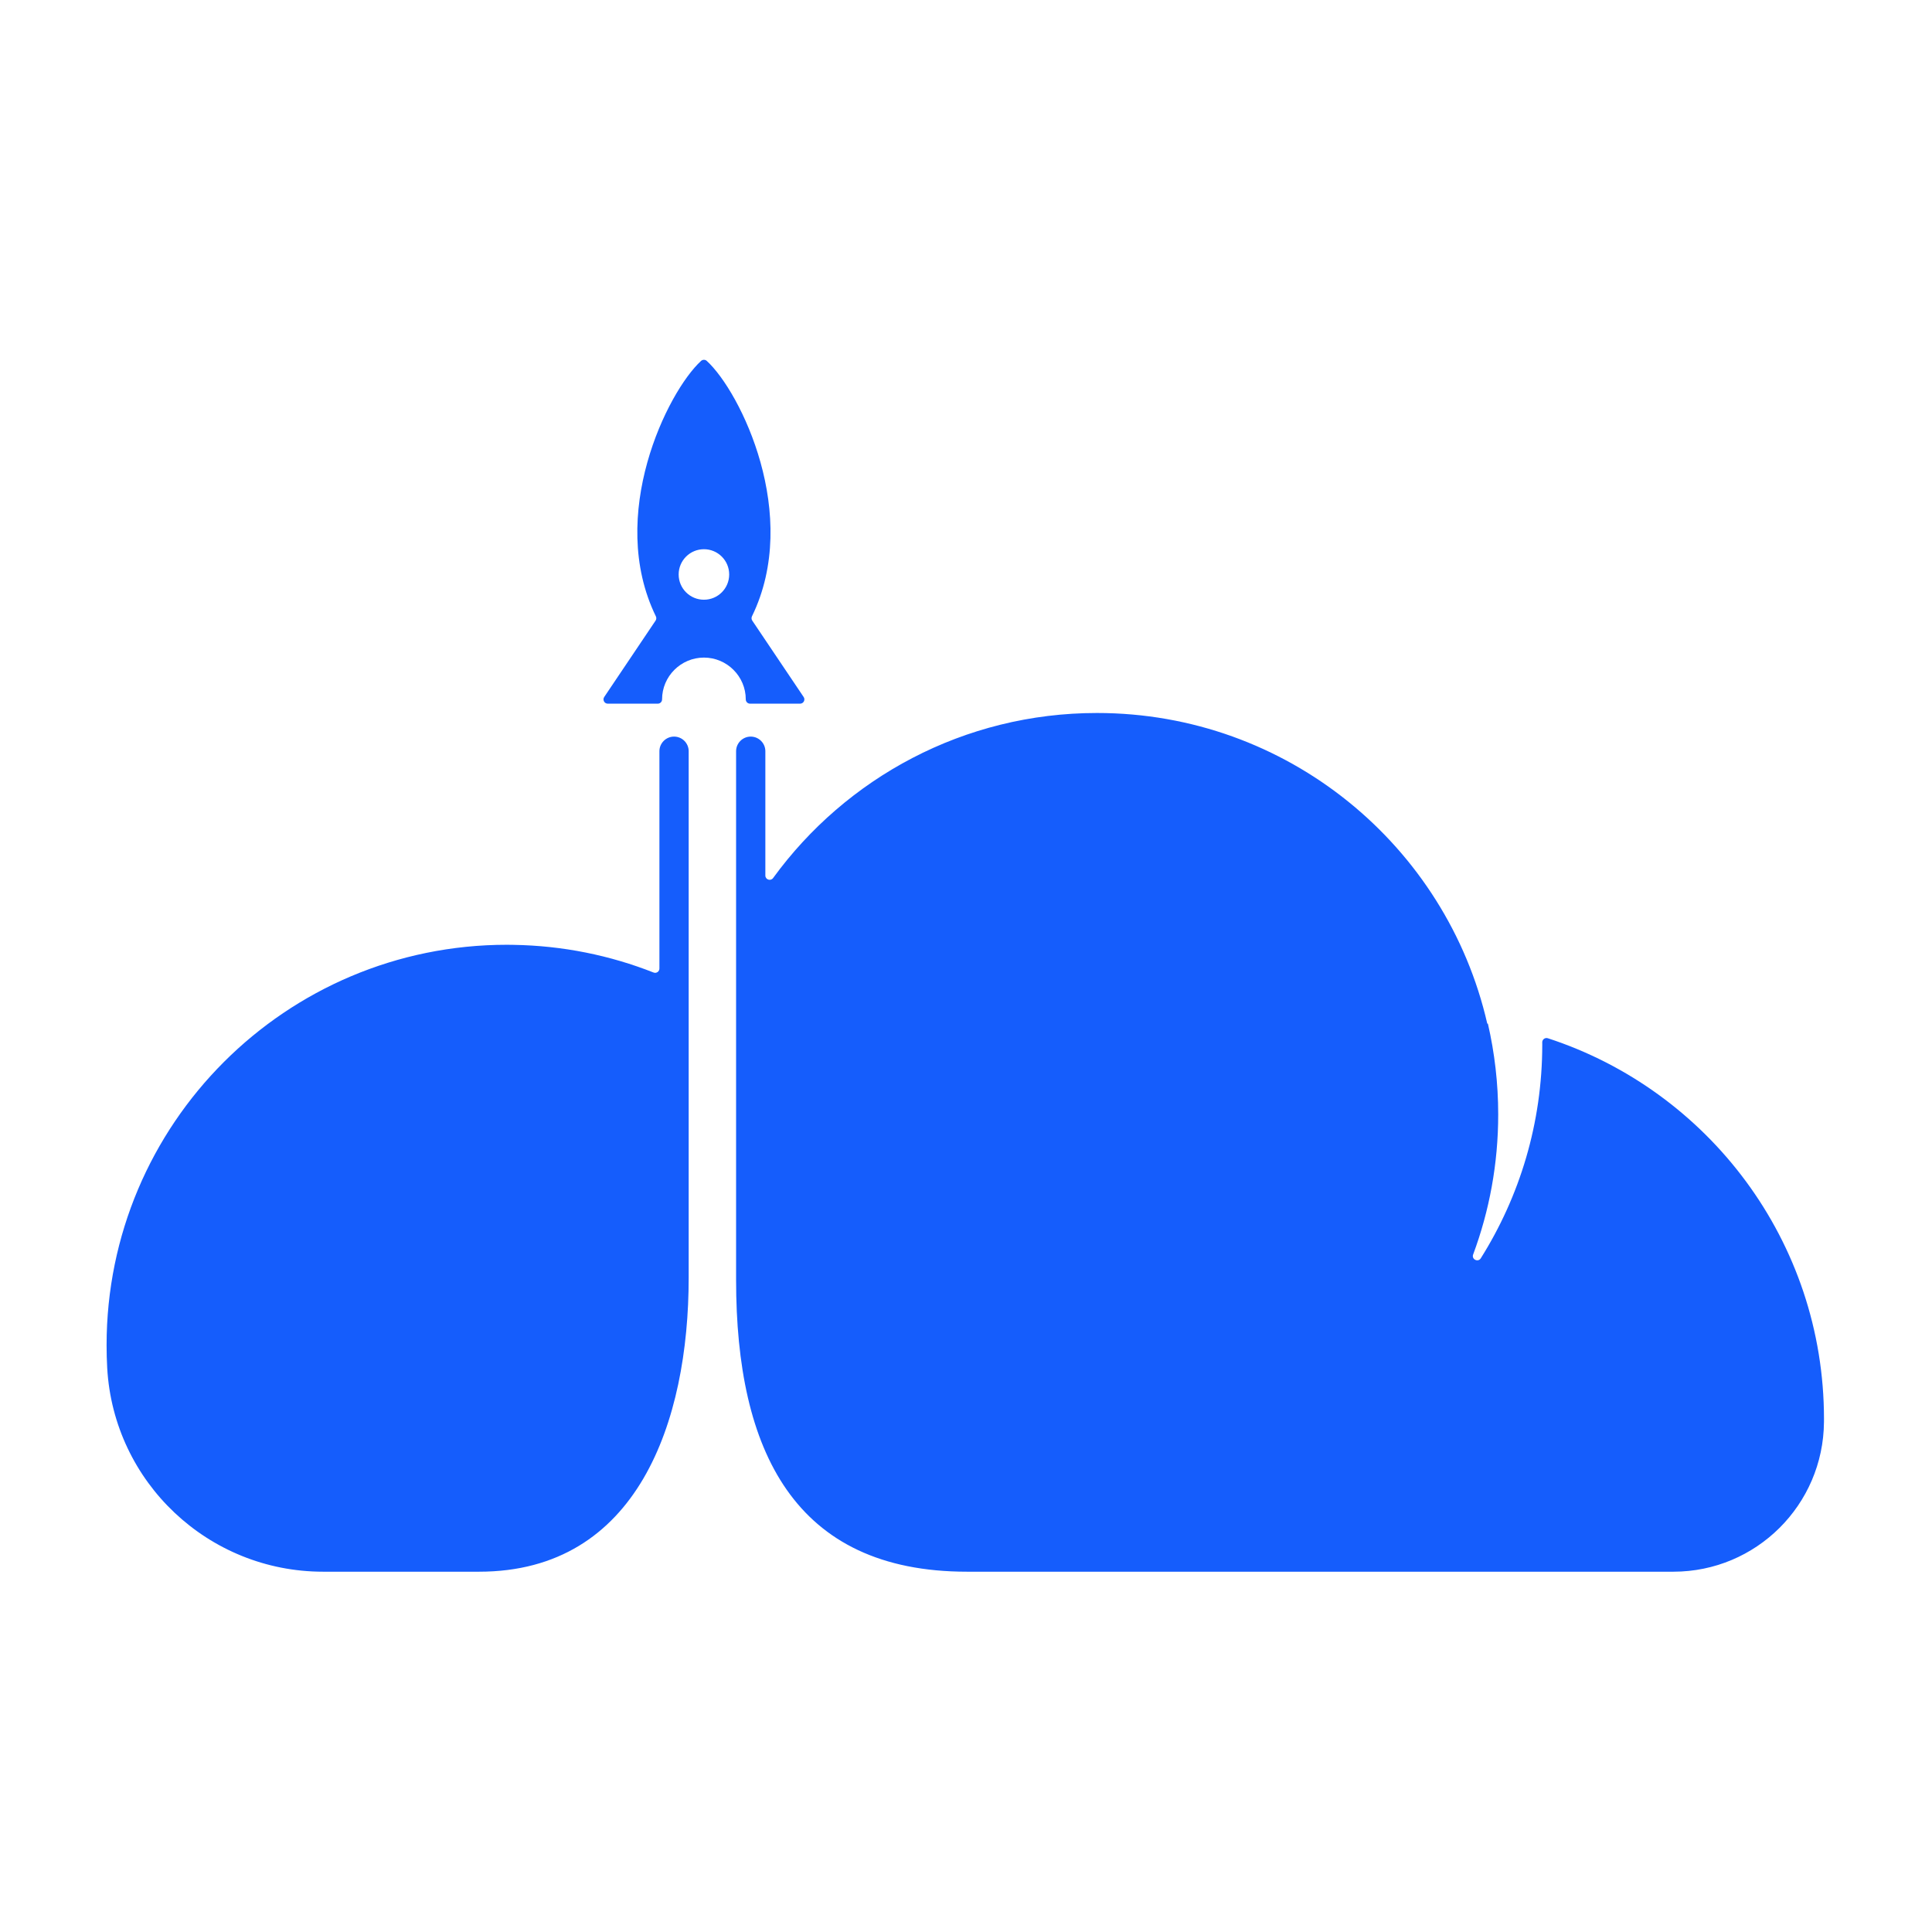 <svg xmlns="http://www.w3.org/2000/svg" xmlns:xlink="http://www.w3.org/1999/xlink" width="500" zoomAndPan="magnify" viewBox="0 0 375 375" height="500" preserveAspectRatio="xMidYMid meet" version="1.2"><defs><clipPath id="6307b7ccc4"><path d="M 20.484 69.754 L 354.234 69.754 L 354.234 305.254 L 20.484 305.254 Z M 20.484 69.754 "/></clipPath></defs><g id="e60d9f72be"><g clip-rule="nonzero" clip-path="url(#6307b7ccc4)"><path style=" stroke:none;fill-rule:evenodd;fill:#155dfc;fill-opacity:1;" d="M 131.727 111.504 C 131.727 108.797 133.926 106.602 136.633 106.602 C 139.344 106.602 141.535 108.797 141.535 111.504 C 141.535 114.215 139.344 116.406 136.633 116.406 C 133.926 116.406 131.727 114.215 131.727 111.504 Z M 136.633 127.637 C 141.102 127.637 144.754 131.281 144.754 135.75 C 144.754 136.211 145.125 136.582 145.586 136.582 L 155.297 136.582 C 155.965 136.582 156.359 135.84 155.988 135.289 L 146.012 120.457 C 145.848 120.211 145.828 119.891 145.957 119.625 C 155.516 100.039 143.742 76.055 137.188 70.055 C 136.875 69.766 136.391 69.766 136.074 70.055 C 129.52 76.055 117.746 100.039 127.301 119.625 C 127.434 119.891 127.414 120.211 127.25 120.457 L 117.277 135.289 C 116.91 135.84 117.305 136.582 117.969 136.582 L 127.676 136.582 C 128.137 136.582 128.508 136.211 128.508 135.75 C 128.508 131.281 132.164 127.637 136.633 127.637 Z M 277.504 305.066 L 324.805 305.066 C 340.875 305.066 353.91 292.09 354.031 276.016 C 354.035 275.816 354.035 275.617 354.035 275.414 C 354.035 240.914 331.559 211.664 300.438 201.523 C 299.895 201.344 299.336 201.75 299.348 202.324 L 299.352 202.742 C 299.352 217.992 294.977 232.215 287.418 244.234 C 286.887 245.078 285.59 244.434 285.934 243.504 C 289.082 235.039 290.801 225.887 290.801 216.324 C 290.801 210.262 290.105 204.363 288.801 198.695 L 288.676 198.676 C 280.766 164.148 249.855 138.391 212.922 138.391 C 187.078 138.391 164.188 151.012 150.059 170.426 C 149.586 171.078 148.555 170.746 148.555 169.938 L 148.555 145.809 C 148.555 144.246 147.277 142.973 145.715 142.973 C 144.152 142.973 142.875 144.246 142.875 145.809 L 142.875 248.449 C 142.875 281.57 154.168 305.066 187.703 305.066 Z M 133.672 248.016 L 133.672 145.809 C 133.672 144.246 132.402 142.973 130.832 142.973 C 129.27 142.973 127.992 144.246 127.992 145.809 L 127.992 187.992 C 127.992 188.574 127.406 188.98 126.859 188.766 C 118.418 185.438 109.254 183.547 99.66 183.395 L 98.398 183.379 C 55.48 183.379 20.688 218.172 20.688 261.094 C 20.688 262.582 20.727 264.059 20.809 265.523 C 22.059 287.727 40.473 305.066 62.707 305.066 L 92.984 305.066 C 123.789 305.066 133.672 275.855 133.672 248.016 "/></g></g></svg>